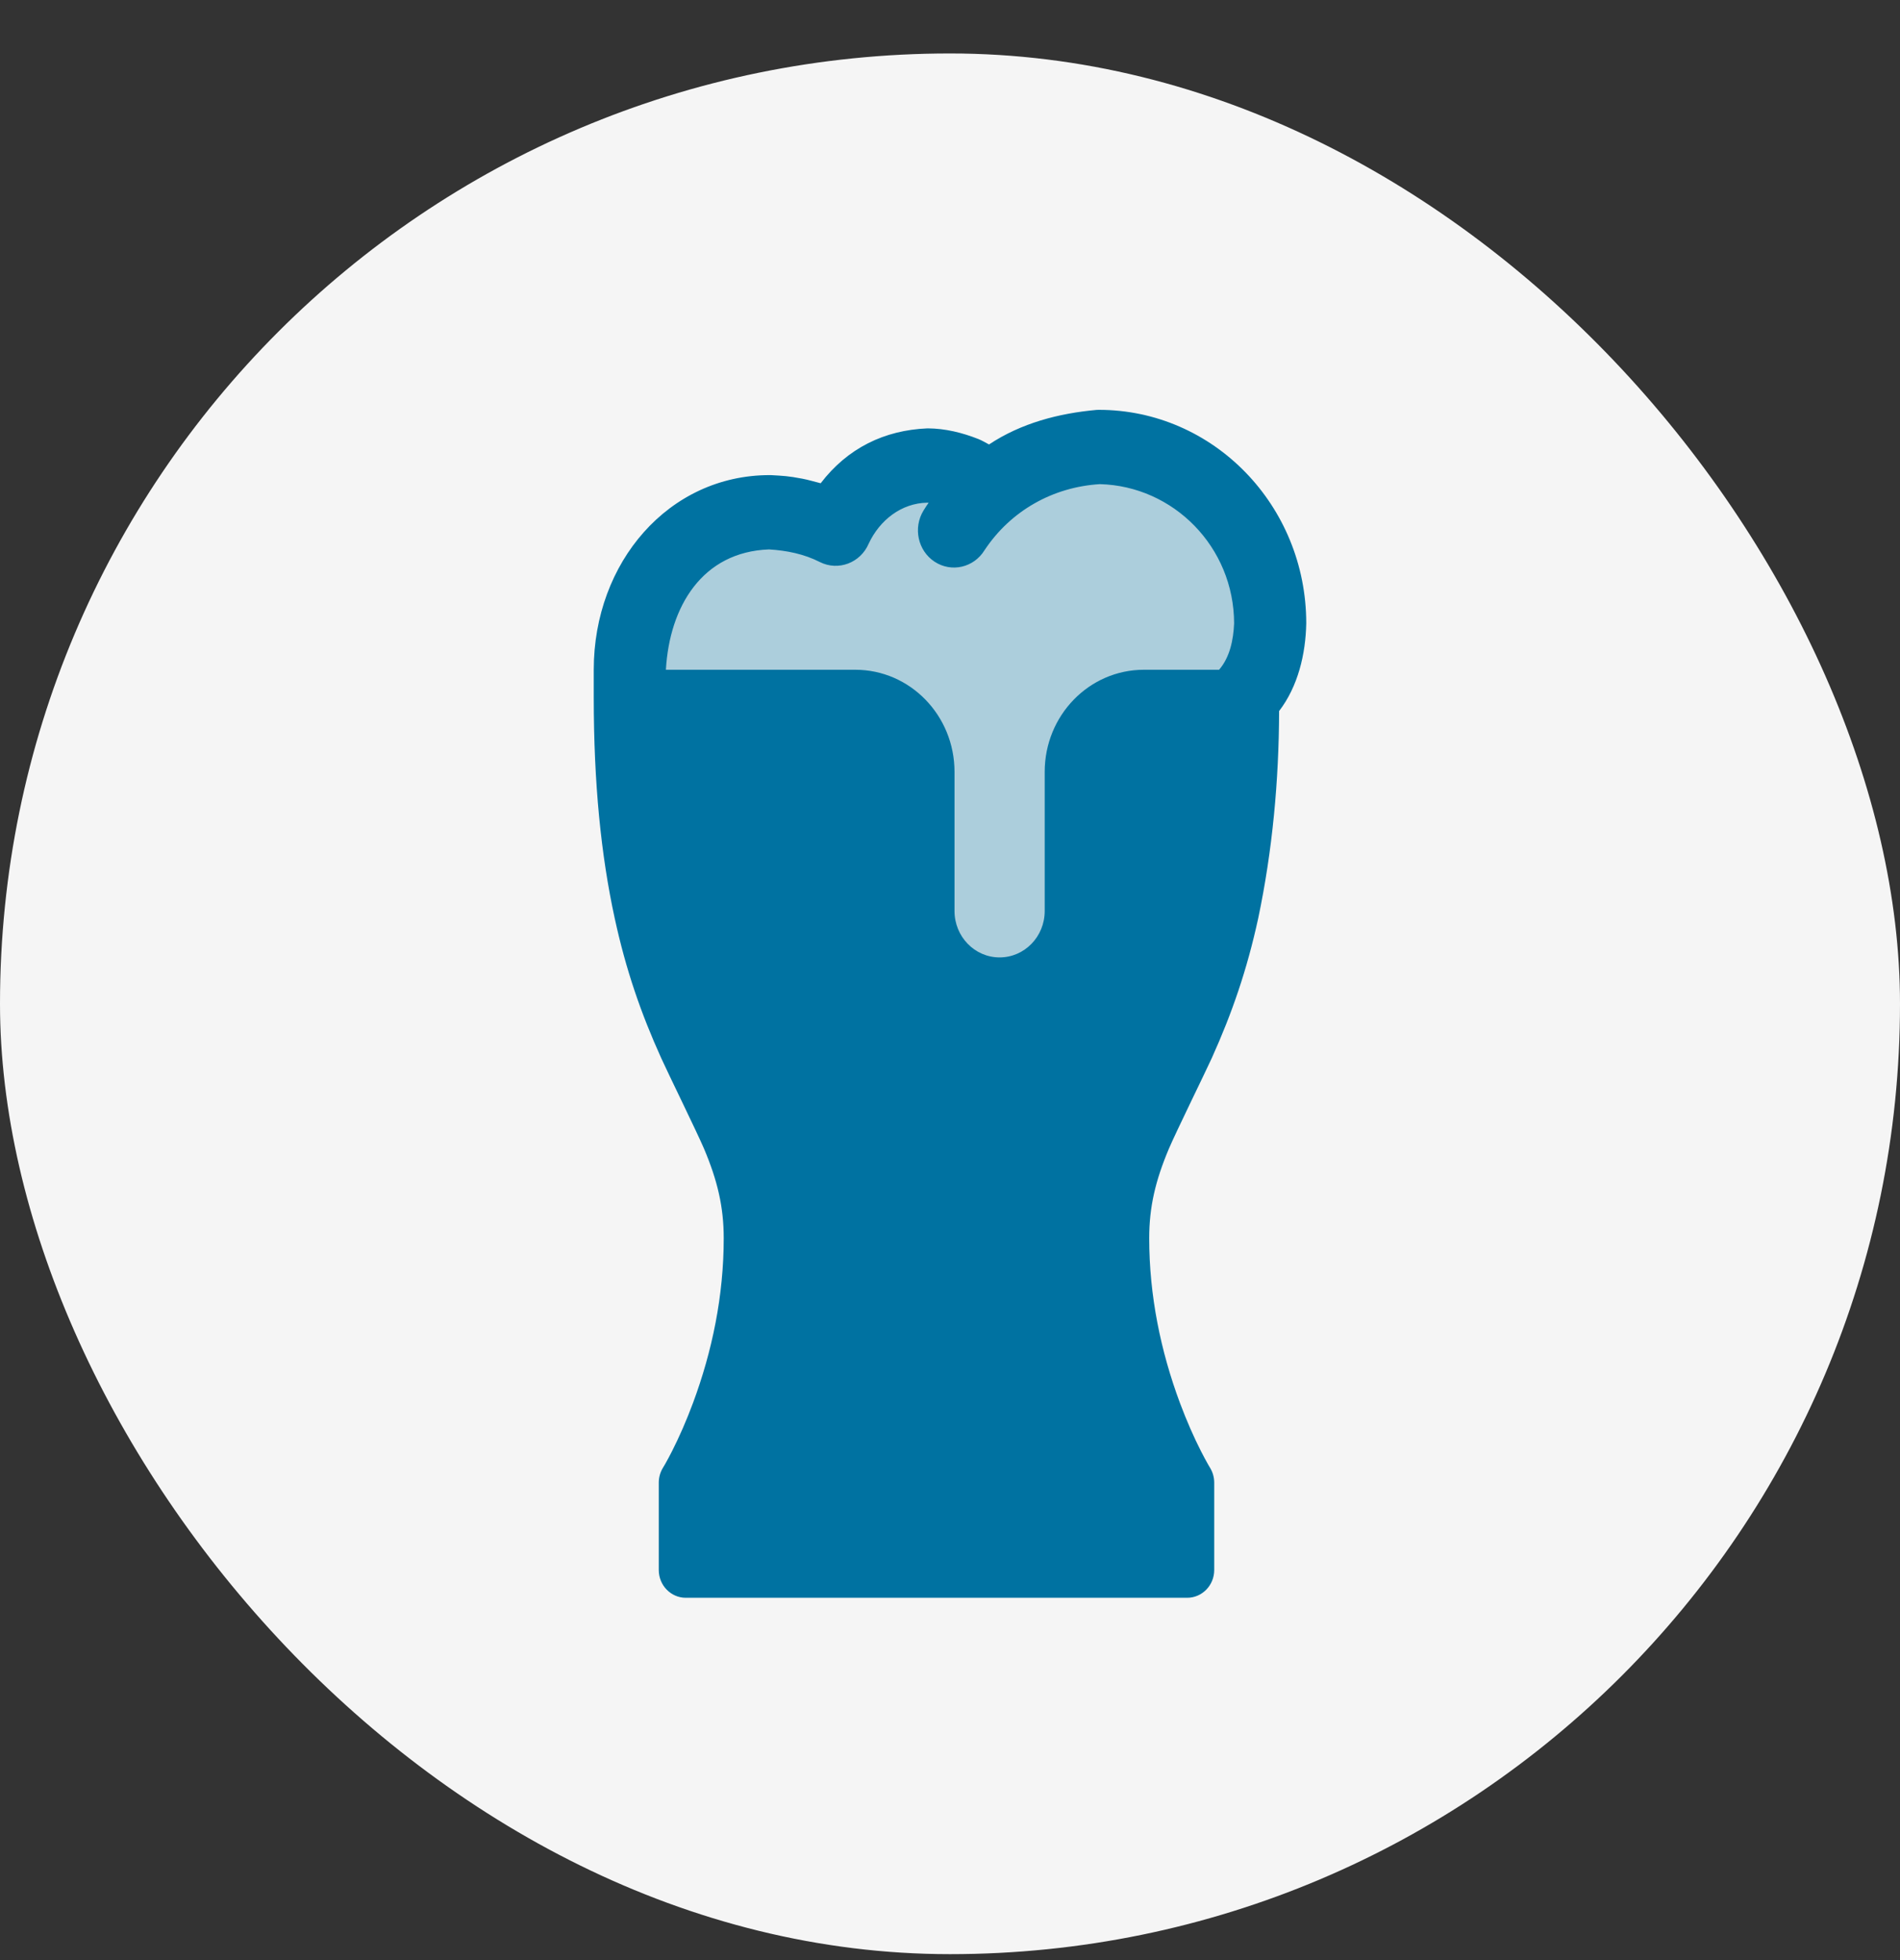 <svg width="32" height="33" viewBox="0 0 32 33" fill="none" xmlns="http://www.w3.org/2000/svg">
<rect x="0" y="0" width="32" height="33" fill="#333333" stroke="none"/>
<rect y="0.9" width="32" height="32" rx="16" fill="#F5F5F5"></rect>
<path opacity="0.3" d="M11.5 8.9L10.5 10.9V13.4L16 18.4L19 16.4L21 11.9V9.4L20 7.9H18.5H16.5H15L13.5 8.9H11.5Z" fill="#0072A1"></path>
<path d="M18.506 6.9C20.436 6.9 22 8.509 22 10.494C21.99 11.012 21.861 11.557 21.543 11.971C21.539 13.143 21.432 14.314 21.191 15.46C21.002 16.328 20.751 17.056 20.408 17.816C20.302 18.049 19.797 19.078 19.686 19.341C19.459 19.878 19.355 20.323 19.355 20.846C19.355 21.813 19.549 22.75 19.872 23.618C19.986 23.922 20.106 24.195 20.227 24.432C20.269 24.514 20.307 24.585 20.341 24.645C20.352 24.666 20.362 24.683 20.371 24.697C20.374 24.701 20.376 24.705 20.378 24.708L20.379 24.709V24.71C20.425 24.785 20.45 24.872 20.45 24.962V26.432C20.45 26.691 20.246 26.9 19.994 26.9H11.55C11.299 26.9 11.095 26.691 11.095 26.432V24.962C11.095 24.872 11.12 24.785 11.166 24.71C11.172 24.701 11.184 24.68 11.204 24.646C11.238 24.586 11.276 24.515 11.318 24.433C11.438 24.196 11.559 23.923 11.672 23.619C11.995 22.75 12.189 21.814 12.189 20.847C12.189 20.323 12.085 19.878 11.858 19.341C11.747 19.079 11.242 18.049 11.137 17.816C10.793 17.056 10.542 16.329 10.353 15.46C10.122 14.399 10 13.184 10 11.744V11.275C10 9.468 11.262 7.999 12.962 7.999C12.969 7.999 12.976 7.999 12.983 7.999C13.197 8.012 13.265 8.012 13.512 8.059C13.617 8.079 13.719 8.11 13.822 8.136C14.274 7.545 14.894 7.242 15.62 7.212H15.628C15.921 7.214 16.206 7.284 16.479 7.392C16.54 7.416 16.598 7.452 16.657 7.483C17.199 7.123 17.834 6.958 18.471 6.901C18.483 6.901 18.495 6.9 18.507 6.9H18.506ZM18.524 8.151C17.738 8.199 17.025 8.594 16.581 9.264C16.401 9.556 16.026 9.643 15.742 9.458C15.459 9.273 15.375 8.887 15.554 8.595C15.622 8.489 15.592 8.532 15.64 8.465L15.616 8.463C15.18 8.471 14.816 8.757 14.631 9.152C14.492 9.477 14.119 9.618 13.809 9.463C13.541 9.326 13.248 9.268 12.952 9.25C11.828 9.291 11.276 10.21 11.215 11.276H14.405C15.328 11.276 16.076 12.045 16.076 12.995V15.338C16.076 15.769 16.416 16.119 16.835 16.119C17.255 16.119 17.595 15.769 17.595 15.338V12.995C17.595 12.045 18.343 11.276 19.266 11.276H20.532C20.715 11.064 20.773 10.77 20.785 10.495C20.782 9.207 19.762 8.183 18.525 8.151L18.524 8.151Z" fill="#0072A1"></path>
</svg>
